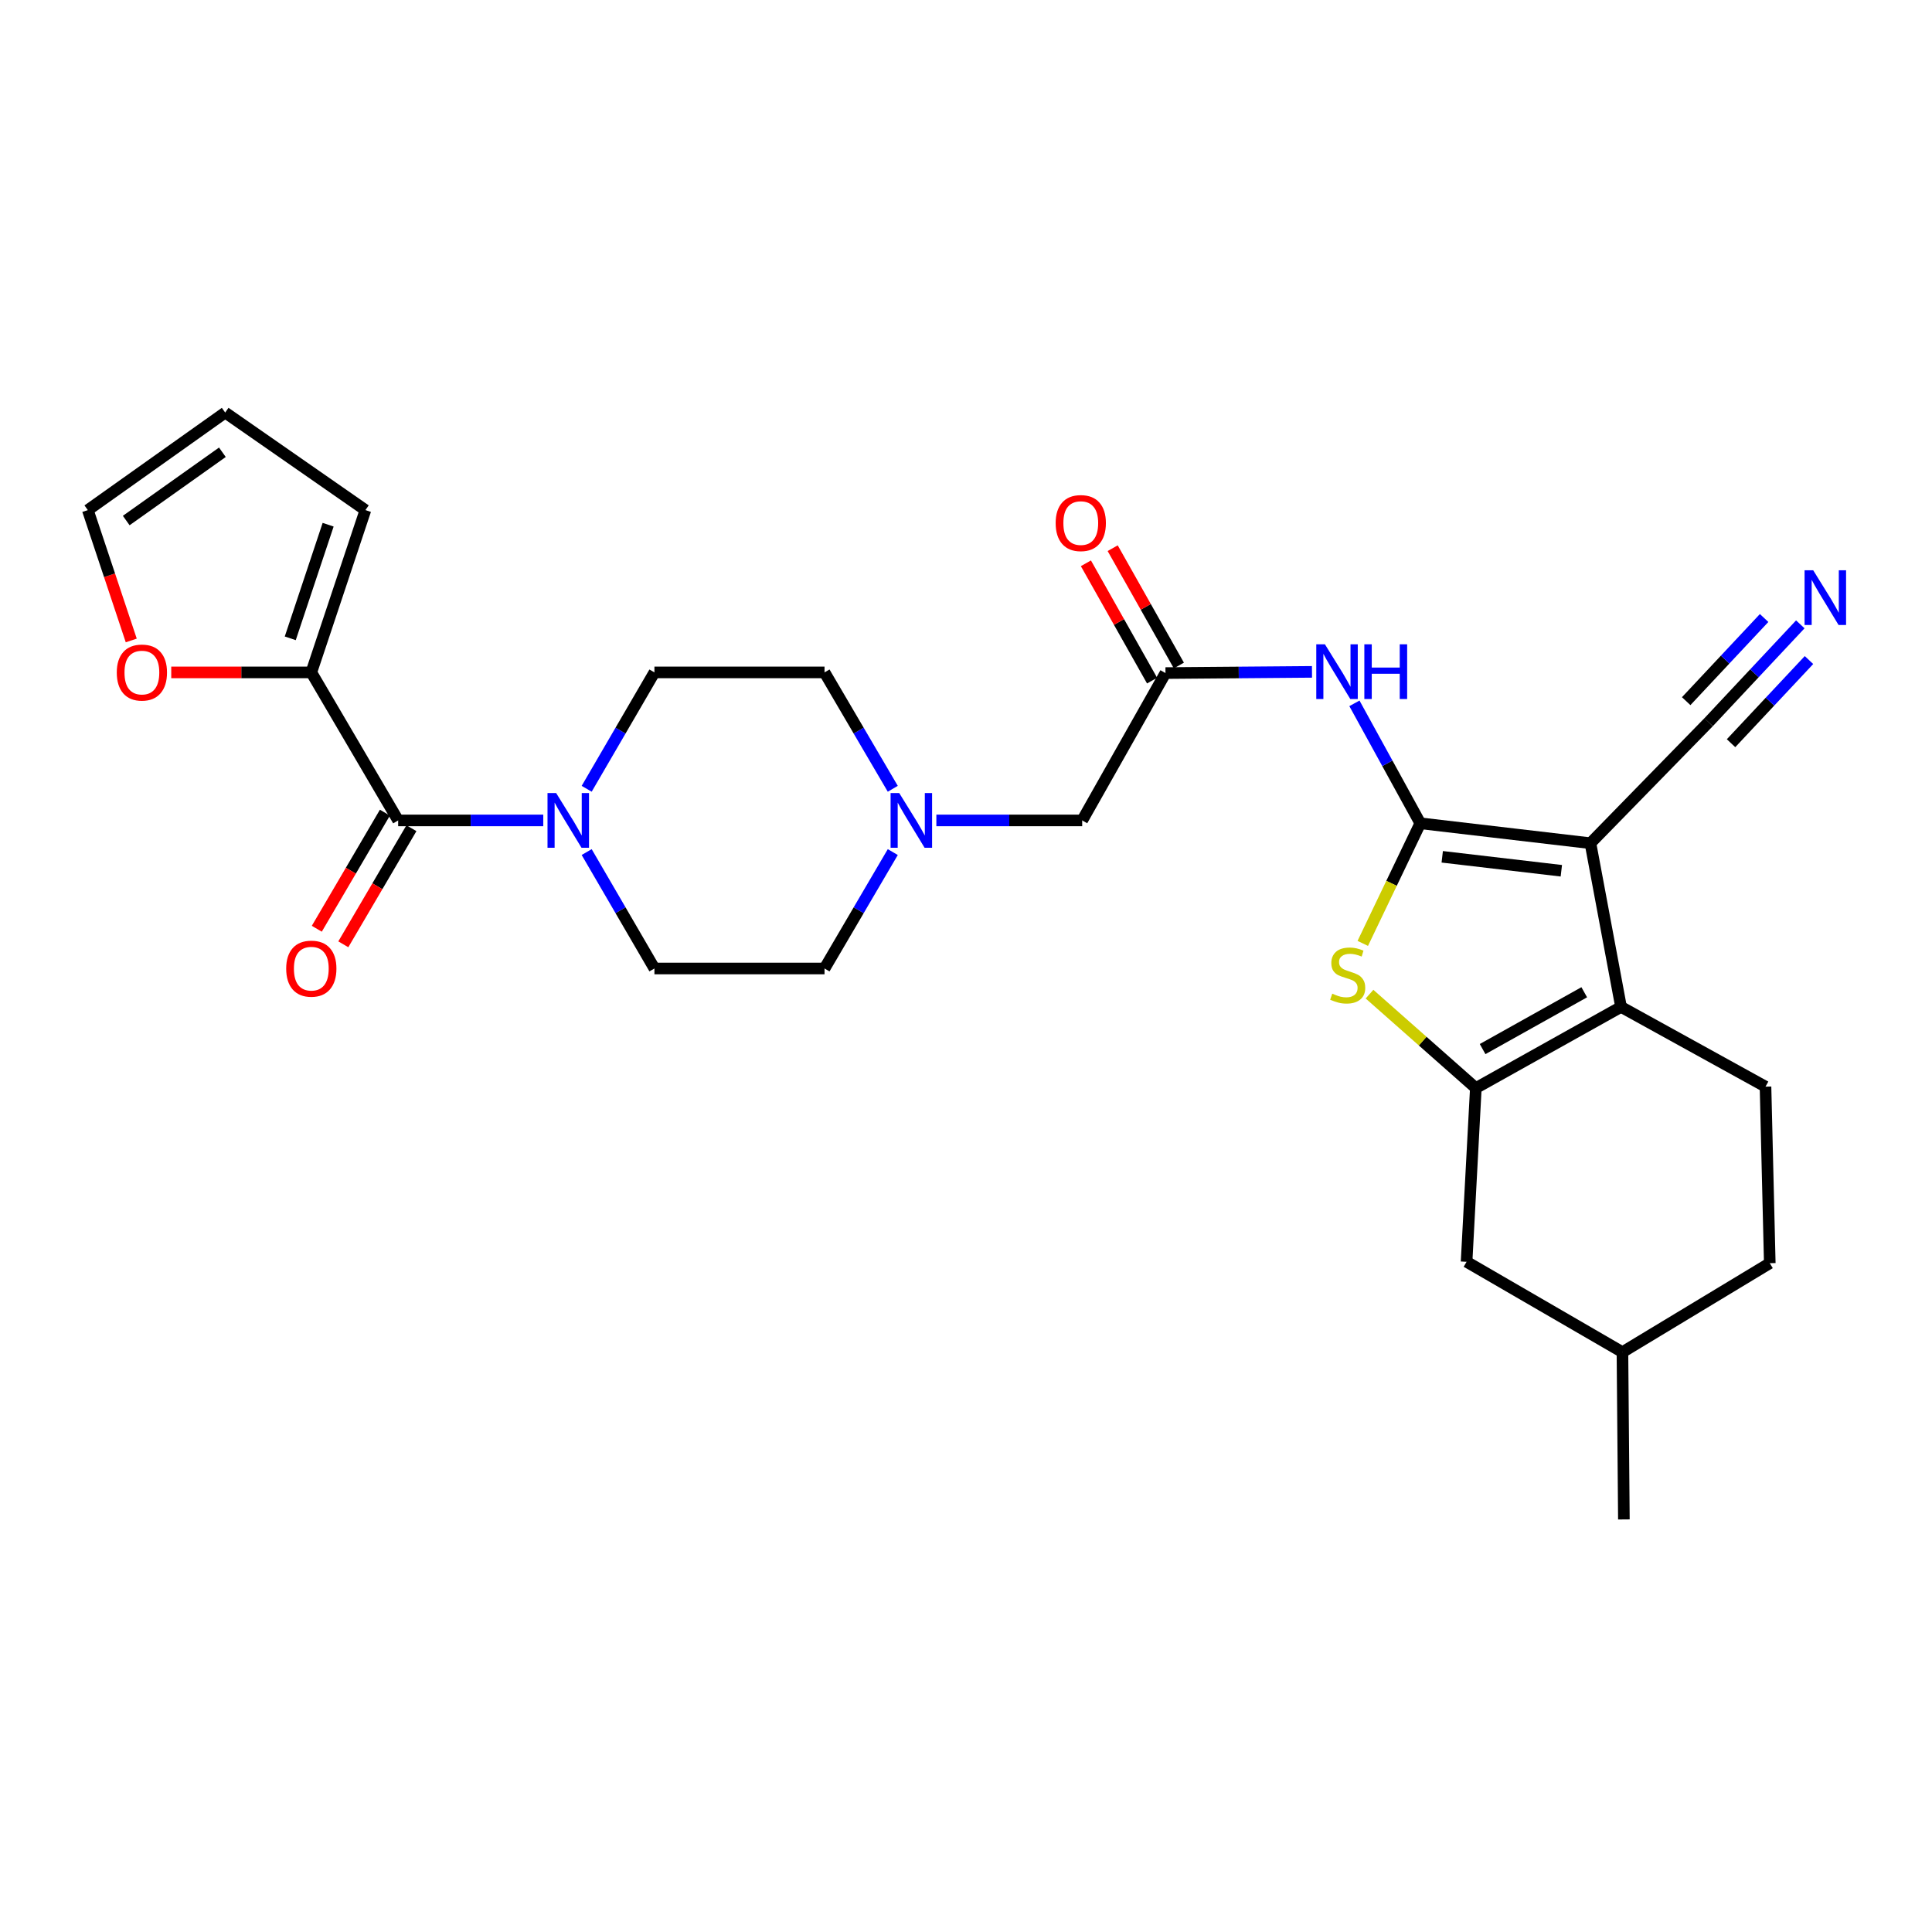 <?xml version='1.0' encoding='iso-8859-1'?>
<svg version='1.1' baseProfile='full'
              xmlns='http://www.w3.org/2000/svg'
                      xmlns:rdkit='http://www.rdkit.org/xml'
                      xmlns:xlink='http://www.w3.org/1999/xlink'
                  xml:space='preserve'
width='1000px' height='1000px' viewBox='0 0 1000 1000'>
<!-- END OF HEADER -->
<rect style='opacity:1.0;fill:#FFFFFF;stroke:none' width='1000' height='1000' x='0' y='0'> </rect>
<path class='bond-0' d='M 735.139,426.129 L 823.208,436.446' style='fill:none;fill-rule:evenodd;stroke:#000000;stroke-width:6px;stroke-linecap:butt;stroke-linejoin:miter;stroke-opacity:1' />
<path class='bond-0' d='M 746.498,443.481 L 808.146,450.703' style='fill:none;fill-rule:evenodd;stroke:#000000;stroke-width:6px;stroke-linecap:butt;stroke-linejoin:miter;stroke-opacity:1' />
<path class='bond-3' d='M 735.139,426.129 L 720.254,457.215' style='fill:none;fill-rule:evenodd;stroke:#000000;stroke-width:6px;stroke-linecap:butt;stroke-linejoin:miter;stroke-opacity:1' />
<path class='bond-3' d='M 720.254,457.215 L 705.369,488.302' style='fill:none;fill-rule:evenodd;stroke:#CCCC00;stroke-width:6px;stroke-linecap:butt;stroke-linejoin:miter;stroke-opacity:1' />
<path class='bond-4' d='M 735.139,426.129 L 718.093,395.089' style='fill:none;fill-rule:evenodd;stroke:#000000;stroke-width:6px;stroke-linecap:butt;stroke-linejoin:miter;stroke-opacity:1' />
<path class='bond-4' d='M 718.093,395.089 L 701.047,364.05' style='fill:none;fill-rule:evenodd;stroke:#0000FF;stroke-width:6px;stroke-linecap:butt;stroke-linejoin:miter;stroke-opacity:1' />
<path class='bond-1' d='M 823.208,436.446 L 839.041,521.173' style='fill:none;fill-rule:evenodd;stroke:#000000;stroke-width:6px;stroke-linecap:butt;stroke-linejoin:miter;stroke-opacity:1' />
<path class='bond-7' d='M 823.208,436.446 L 884.376,373.802' style='fill:none;fill-rule:evenodd;stroke:#000000;stroke-width:6px;stroke-linecap:butt;stroke-linejoin:miter;stroke-opacity:1' />
<path class='bond-12' d='M 839.041,521.173 L 913.823,562.449' style='fill:none;fill-rule:evenodd;stroke:#000000;stroke-width:6px;stroke-linecap:butt;stroke-linejoin:miter;stroke-opacity:1' />
<path class='bond-28' d='M 839.041,521.173 L 763.888,563.192' style='fill:none;fill-rule:evenodd;stroke:#000000;stroke-width:6px;stroke-linecap:butt;stroke-linejoin:miter;stroke-opacity:1' />
<path class='bond-28' d='M 820.003,513.586 L 767.395,543' style='fill:none;fill-rule:evenodd;stroke:#000000;stroke-width:6px;stroke-linecap:butt;stroke-linejoin:miter;stroke-opacity:1' />
<path class='bond-2' d='M 763.888,563.192 L 736.374,538.883' style='fill:none;fill-rule:evenodd;stroke:#000000;stroke-width:6px;stroke-linecap:butt;stroke-linejoin:miter;stroke-opacity:1' />
<path class='bond-2' d='M 736.374,538.883 L 708.859,514.574' style='fill:none;fill-rule:evenodd;stroke:#CCCC00;stroke-width:6px;stroke-linecap:butt;stroke-linejoin:miter;stroke-opacity:1' />
<path class='bond-13' d='M 763.888,563.192 L 759.097,653.1' style='fill:none;fill-rule:evenodd;stroke:#000000;stroke-width:6px;stroke-linecap:butt;stroke-linejoin:miter;stroke-opacity:1' />
<path class='bond-9' d='M 679.081,347.757 L 641.164,348.067' style='fill:none;fill-rule:evenodd;stroke:#0000FF;stroke-width:6px;stroke-linecap:butt;stroke-linejoin:miter;stroke-opacity:1' />
<path class='bond-9' d='M 641.164,348.067 L 603.247,348.376' style='fill:none;fill-rule:evenodd;stroke:#000000;stroke-width:6px;stroke-linecap:butt;stroke-linejoin:miter;stroke-opacity:1' />
<path class='bond-5' d='M 206.087,424.652 L 243.638,424.652' style='fill:none;fill-rule:evenodd;stroke:#000000;stroke-width:6px;stroke-linecap:butt;stroke-linejoin:miter;stroke-opacity:1' />
<path class='bond-5' d='M 243.638,424.652 L 281.188,424.652' style='fill:none;fill-rule:evenodd;stroke:#0000FF;stroke-width:6px;stroke-linecap:butt;stroke-linejoin:miter;stroke-opacity:1' />
<path class='bond-8' d='M 206.087,424.652 L 161.133,348.031' style='fill:none;fill-rule:evenodd;stroke:#000000;stroke-width:6px;stroke-linecap:butt;stroke-linejoin:miter;stroke-opacity:1' />
<path class='bond-15' d='M 199.224,420.627 L 181.598,450.675' style='fill:none;fill-rule:evenodd;stroke:#000000;stroke-width:6px;stroke-linecap:butt;stroke-linejoin:miter;stroke-opacity:1' />
<path class='bond-15' d='M 181.598,450.675 L 163.972,480.724' style='fill:none;fill-rule:evenodd;stroke:#FF0000;stroke-width:6px;stroke-linecap:butt;stroke-linejoin:miter;stroke-opacity:1' />
<path class='bond-15' d='M 212.95,428.678 L 195.324,458.726' style='fill:none;fill-rule:evenodd;stroke:#000000;stroke-width:6px;stroke-linecap:butt;stroke-linejoin:miter;stroke-opacity:1' />
<path class='bond-15' d='M 195.324,458.726 L 177.698,488.775' style='fill:none;fill-rule:evenodd;stroke:#FF0000;stroke-width:6px;stroke-linecap:butt;stroke-linejoin:miter;stroke-opacity:1' />
<path class='bond-6' d='M 303.662,408.276 L 321.196,378.154' style='fill:none;fill-rule:evenodd;stroke:#0000FF;stroke-width:6px;stroke-linecap:butt;stroke-linejoin:miter;stroke-opacity:1' />
<path class='bond-6' d='M 321.196,378.154 L 338.73,348.031' style='fill:none;fill-rule:evenodd;stroke:#000000;stroke-width:6px;stroke-linecap:butt;stroke-linejoin:miter;stroke-opacity:1' />
<path class='bond-30' d='M 303.66,441.029 L 321.195,471.16' style='fill:none;fill-rule:evenodd;stroke:#0000FF;stroke-width:6px;stroke-linecap:butt;stroke-linejoin:miter;stroke-opacity:1' />
<path class='bond-30' d='M 321.195,471.16 L 338.73,501.291' style='fill:none;fill-rule:evenodd;stroke:#000000;stroke-width:6px;stroke-linecap:butt;stroke-linejoin:miter;stroke-opacity:1' />
<path class='bond-10' d='M 884.376,373.802 L 908.105,348.482' style='fill:none;fill-rule:evenodd;stroke:#000000;stroke-width:6px;stroke-linecap:butt;stroke-linejoin:miter;stroke-opacity:1' />
<path class='bond-10' d='M 908.105,348.482 L 931.834,323.162' style='fill:none;fill-rule:evenodd;stroke:#0000FF;stroke-width:6px;stroke-linecap:butt;stroke-linejoin:miter;stroke-opacity:1' />
<path class='bond-10' d='M 895.987,384.683 L 916.157,363.161' style='fill:none;fill-rule:evenodd;stroke:#000000;stroke-width:6px;stroke-linecap:butt;stroke-linejoin:miter;stroke-opacity:1' />
<path class='bond-10' d='M 916.157,363.161 L 936.327,341.639' style='fill:none;fill-rule:evenodd;stroke:#0000FF;stroke-width:6px;stroke-linecap:butt;stroke-linejoin:miter;stroke-opacity:1' />
<path class='bond-10' d='M 872.765,362.92 L 892.935,341.398' style='fill:none;fill-rule:evenodd;stroke:#000000;stroke-width:6px;stroke-linecap:butt;stroke-linejoin:miter;stroke-opacity:1' />
<path class='bond-10' d='M 892.935,341.398 L 913.105,319.876' style='fill:none;fill-rule:evenodd;stroke:#0000FF;stroke-width:6px;stroke-linecap:butt;stroke-linejoin:miter;stroke-opacity:1' />
<path class='bond-14' d='M 161.133,348.031 L 124.884,348.031' style='fill:none;fill-rule:evenodd;stroke:#000000;stroke-width:6px;stroke-linecap:butt;stroke-linejoin:miter;stroke-opacity:1' />
<path class='bond-14' d='M 124.884,348.031 L 88.636,348.031' style='fill:none;fill-rule:evenodd;stroke:#FF0000;stroke-width:6px;stroke-linecap:butt;stroke-linejoin:miter;stroke-opacity:1' />
<path class='bond-16' d='M 161.133,348.031 L 189.14,264.029' style='fill:none;fill-rule:evenodd;stroke:#000000;stroke-width:6px;stroke-linecap:butt;stroke-linejoin:miter;stroke-opacity:1' />
<path class='bond-16' d='M 150.238,330.398 L 169.842,271.596' style='fill:none;fill-rule:evenodd;stroke:#000000;stroke-width:6px;stroke-linecap:butt;stroke-linejoin:miter;stroke-opacity:1' />
<path class='bond-19' d='M 603.247,348.376 L 560.141,424.652' style='fill:none;fill-rule:evenodd;stroke:#000000;stroke-width:6px;stroke-linecap:butt;stroke-linejoin:miter;stroke-opacity:1' />
<path class='bond-20' d='M 610.177,344.467 L 593.049,314.104' style='fill:none;fill-rule:evenodd;stroke:#000000;stroke-width:6px;stroke-linecap:butt;stroke-linejoin:miter;stroke-opacity:1' />
<path class='bond-20' d='M 593.049,314.104 L 575.921,283.741' style='fill:none;fill-rule:evenodd;stroke:#FF0000;stroke-width:6px;stroke-linecap:butt;stroke-linejoin:miter;stroke-opacity:1' />
<path class='bond-20' d='M 596.317,352.285 L 579.189,321.922' style='fill:none;fill-rule:evenodd;stroke:#000000;stroke-width:6px;stroke-linecap:butt;stroke-linejoin:miter;stroke-opacity:1' />
<path class='bond-20' d='M 579.189,321.922 L 562.062,291.559' style='fill:none;fill-rule:evenodd;stroke:#FF0000;stroke-width:6px;stroke-linecap:butt;stroke-linejoin:miter;stroke-opacity:1' />
<path class='bond-11' d='M 484.66,424.652 L 522.4,424.652' style='fill:none;fill-rule:evenodd;stroke:#0000FF;stroke-width:6px;stroke-linecap:butt;stroke-linejoin:miter;stroke-opacity:1' />
<path class='bond-11' d='M 522.4,424.652 L 560.141,424.652' style='fill:none;fill-rule:evenodd;stroke:#000000;stroke-width:6px;stroke-linecap:butt;stroke-linejoin:miter;stroke-opacity:1' />
<path class='bond-23' d='M 462.104,441.033 L 444.438,471.162' style='fill:none;fill-rule:evenodd;stroke:#0000FF;stroke-width:6px;stroke-linecap:butt;stroke-linejoin:miter;stroke-opacity:1' />
<path class='bond-23' d='M 444.438,471.162 L 426.773,501.291' style='fill:none;fill-rule:evenodd;stroke:#000000;stroke-width:6px;stroke-linecap:butt;stroke-linejoin:miter;stroke-opacity:1' />
<path class='bond-24' d='M 462.102,408.272 L 444.437,378.152' style='fill:none;fill-rule:evenodd;stroke:#0000FF;stroke-width:6px;stroke-linecap:butt;stroke-linejoin:miter;stroke-opacity:1' />
<path class='bond-24' d='M 444.437,378.152 L 426.773,348.031' style='fill:none;fill-rule:evenodd;stroke:#000000;stroke-width:6px;stroke-linecap:butt;stroke-linejoin:miter;stroke-opacity:1' />
<path class='bond-25' d='M 913.823,562.449 L 916.034,653.825' style='fill:none;fill-rule:evenodd;stroke:#000000;stroke-width:6px;stroke-linecap:butt;stroke-linejoin:miter;stroke-opacity:1' />
<path class='bond-26' d='M 759.097,653.1 L 839.775,699.875' style='fill:none;fill-rule:evenodd;stroke:#000000;stroke-width:6px;stroke-linecap:butt;stroke-linejoin:miter;stroke-opacity:1' />
<path class='bond-21' d='M 67.935,331.498 L 56.695,297.763' style='fill:none;fill-rule:evenodd;stroke:#FF0000;stroke-width:6px;stroke-linecap:butt;stroke-linejoin:miter;stroke-opacity:1' />
<path class='bond-21' d='M 56.695,297.763 L 45.455,264.029' style='fill:none;fill-rule:evenodd;stroke:#000000;stroke-width:6px;stroke-linecap:butt;stroke-linejoin:miter;stroke-opacity:1' />
<path class='bond-22' d='M 189.14,264.029 L 116.559,213.541' style='fill:none;fill-rule:evenodd;stroke:#000000;stroke-width:6px;stroke-linecap:butt;stroke-linejoin:miter;stroke-opacity:1' />
<path class='bond-17' d='M 338.73,501.291 L 426.773,501.291' style='fill:none;fill-rule:evenodd;stroke:#000000;stroke-width:6px;stroke-linecap:butt;stroke-linejoin:miter;stroke-opacity:1' />
<path class='bond-18' d='M 338.73,348.031 L 426.773,348.031' style='fill:none;fill-rule:evenodd;stroke:#000000;stroke-width:6px;stroke-linecap:butt;stroke-linejoin:miter;stroke-opacity:1' />
<path class='bond-31' d='M 45.455,264.029 L 116.559,213.541' style='fill:none;fill-rule:evenodd;stroke:#000000;stroke-width:6px;stroke-linecap:butt;stroke-linejoin:miter;stroke-opacity:1' />
<path class='bond-31' d='M 65.333,269.43 L 115.106,234.089' style='fill:none;fill-rule:evenodd;stroke:#000000;stroke-width:6px;stroke-linecap:butt;stroke-linejoin:miter;stroke-opacity:1' />
<path class='bond-29' d='M 916.034,653.825 L 839.775,699.875' style='fill:none;fill-rule:evenodd;stroke:#000000;stroke-width:6px;stroke-linecap:butt;stroke-linejoin:miter;stroke-opacity:1' />
<path class='bond-27' d='M 839.775,699.875 L 840.518,786.459' style='fill:none;fill-rule:evenodd;stroke:#000000;stroke-width:6px;stroke-linecap:butt;stroke-linejoin:miter;stroke-opacity:1' />
<path  class='atom-4' d='M 689.567 514.317
Q 689.887 514.437, 691.207 514.997
Q 692.527 515.557, 693.967 515.917
Q 695.447 516.237, 696.887 516.237
Q 699.567 516.237, 701.127 514.957
Q 702.687 513.637, 702.687 511.357
Q 702.687 509.797, 701.887 508.837
Q 701.127 507.877, 699.927 507.357
Q 698.727 506.837, 696.727 506.237
Q 694.207 505.477, 692.687 504.757
Q 691.207 504.037, 690.127 502.517
Q 689.087 500.997, 689.087 498.437
Q 689.087 494.877, 691.487 492.677
Q 693.927 490.477, 698.727 490.477
Q 702.007 490.477, 705.727 492.037
L 704.807 495.117
Q 701.407 493.717, 698.847 493.717
Q 696.087 493.717, 694.567 494.877
Q 693.047 495.997, 693.087 497.957
Q 693.087 499.477, 693.847 500.397
Q 694.647 501.317, 695.767 501.837
Q 696.927 502.357, 698.847 502.957
Q 701.407 503.757, 702.927 504.557
Q 704.447 505.357, 705.527 506.997
Q 706.647 508.597, 706.647 511.357
Q 706.647 515.277, 704.007 517.397
Q 701.407 519.477, 697.047 519.477
Q 694.527 519.477, 692.607 518.917
Q 690.727 518.397, 688.487 517.477
L 689.567 514.317
' fill='#CCCC00'/>
<path  class='atom-5' d='M 685.781 333.491
L 695.061 348.491
Q 695.981 349.971, 697.461 352.651
Q 698.941 355.331, 699.021 355.491
L 699.021 333.491
L 702.781 333.491
L 702.781 361.811
L 698.901 361.811
L 688.941 345.411
Q 687.781 343.491, 686.541 341.291
Q 685.341 339.091, 684.981 338.411
L 684.981 361.811
L 681.301 361.811
L 681.301 333.491
L 685.781 333.491
' fill='#0000FF'/>
<path  class='atom-5' d='M 706.181 333.491
L 710.021 333.491
L 710.021 345.531
L 724.501 345.531
L 724.501 333.491
L 728.341 333.491
L 728.341 361.811
L 724.501 361.811
L 724.501 348.731
L 710.021 348.731
L 710.021 361.811
L 706.181 361.811
L 706.181 333.491
' fill='#0000FF'/>
<path  class='atom-7' d='M 287.87 410.492
L 297.15 425.492
Q 298.07 426.972, 299.55 429.652
Q 301.03 432.332, 301.11 432.492
L 301.11 410.492
L 304.87 410.492
L 304.87 438.812
L 300.99 438.812
L 291.03 422.412
Q 289.87 420.492, 288.63 418.292
Q 287.43 416.092, 287.07 415.412
L 287.07 438.812
L 283.39 438.812
L 283.39 410.492
L 287.87 410.492
' fill='#0000FF'/>
<path  class='atom-11' d='M 938.523 295.185
L 947.803 310.185
Q 948.723 311.665, 950.203 314.345
Q 951.683 317.025, 951.763 317.185
L 951.763 295.185
L 955.523 295.185
L 955.523 323.505
L 951.643 323.505
L 941.683 307.105
Q 940.523 305.185, 939.283 302.985
Q 938.083 300.785, 937.723 300.105
L 937.723 323.505
L 934.043 323.505
L 934.043 295.185
L 938.523 295.185
' fill='#0000FF'/>
<path  class='atom-12' d='M 465.449 410.492
L 474.729 425.492
Q 475.649 426.972, 477.129 429.652
Q 478.609 432.332, 478.689 432.492
L 478.689 410.492
L 482.449 410.492
L 482.449 438.812
L 478.569 438.812
L 468.609 422.412
Q 467.449 420.492, 466.209 418.292
Q 465.009 416.092, 464.649 415.412
L 464.649 438.812
L 460.969 438.812
L 460.969 410.492
L 465.449 410.492
' fill='#0000FF'/>
<path  class='atom-15' d='M 60.444 348.111
Q 60.444 341.311, 63.804 337.511
Q 67.164 333.711, 73.444 333.711
Q 79.724 333.711, 83.084 337.511
Q 86.444 341.311, 86.444 348.111
Q 86.444 354.991, 83.044 358.911
Q 79.644 362.791, 73.444 362.791
Q 67.204 362.791, 63.804 358.911
Q 60.444 355.031, 60.444 348.111
M 73.444 359.591
Q 77.764 359.591, 80.084 356.711
Q 82.444 353.791, 82.444 348.111
Q 82.444 342.551, 80.084 339.751
Q 77.764 336.911, 73.444 336.911
Q 69.124 336.911, 66.764 339.711
Q 64.444 342.511, 64.444 348.111
Q 64.444 353.831, 66.764 356.711
Q 69.124 359.591, 73.444 359.591
' fill='#FF0000'/>
<path  class='atom-16' d='M 148.133 501.371
Q 148.133 494.571, 151.493 490.771
Q 154.853 486.971, 161.133 486.971
Q 167.413 486.971, 170.773 490.771
Q 174.133 494.571, 174.133 501.371
Q 174.133 508.251, 170.733 512.171
Q 167.333 516.051, 161.133 516.051
Q 154.893 516.051, 151.493 512.171
Q 148.133 508.291, 148.133 501.371
M 161.133 512.851
Q 165.453 512.851, 167.773 509.971
Q 170.133 507.051, 170.133 501.371
Q 170.133 495.811, 167.773 493.011
Q 165.453 490.171, 161.133 490.171
Q 156.813 490.171, 154.453 492.971
Q 152.133 495.771, 152.133 501.371
Q 152.133 507.091, 154.453 509.971
Q 156.813 512.851, 161.133 512.851
' fill='#FF0000'/>
<path  class='atom-21' d='M 546.407 270.739
Q 546.407 263.939, 549.767 260.139
Q 553.127 256.339, 559.407 256.339
Q 565.687 256.339, 569.047 260.139
Q 572.407 263.939, 572.407 270.739
Q 572.407 277.619, 569.007 281.539
Q 565.607 285.419, 559.407 285.419
Q 553.167 285.419, 549.767 281.539
Q 546.407 277.659, 546.407 270.739
M 559.407 282.219
Q 563.727 282.219, 566.047 279.339
Q 568.407 276.419, 568.407 270.739
Q 568.407 265.179, 566.047 262.379
Q 563.727 259.539, 559.407 259.539
Q 555.087 259.539, 552.727 262.339
Q 550.407 265.139, 550.407 270.739
Q 550.407 276.459, 552.727 279.339
Q 555.087 282.219, 559.407 282.219
' fill='#FF0000'/>
</svg>
